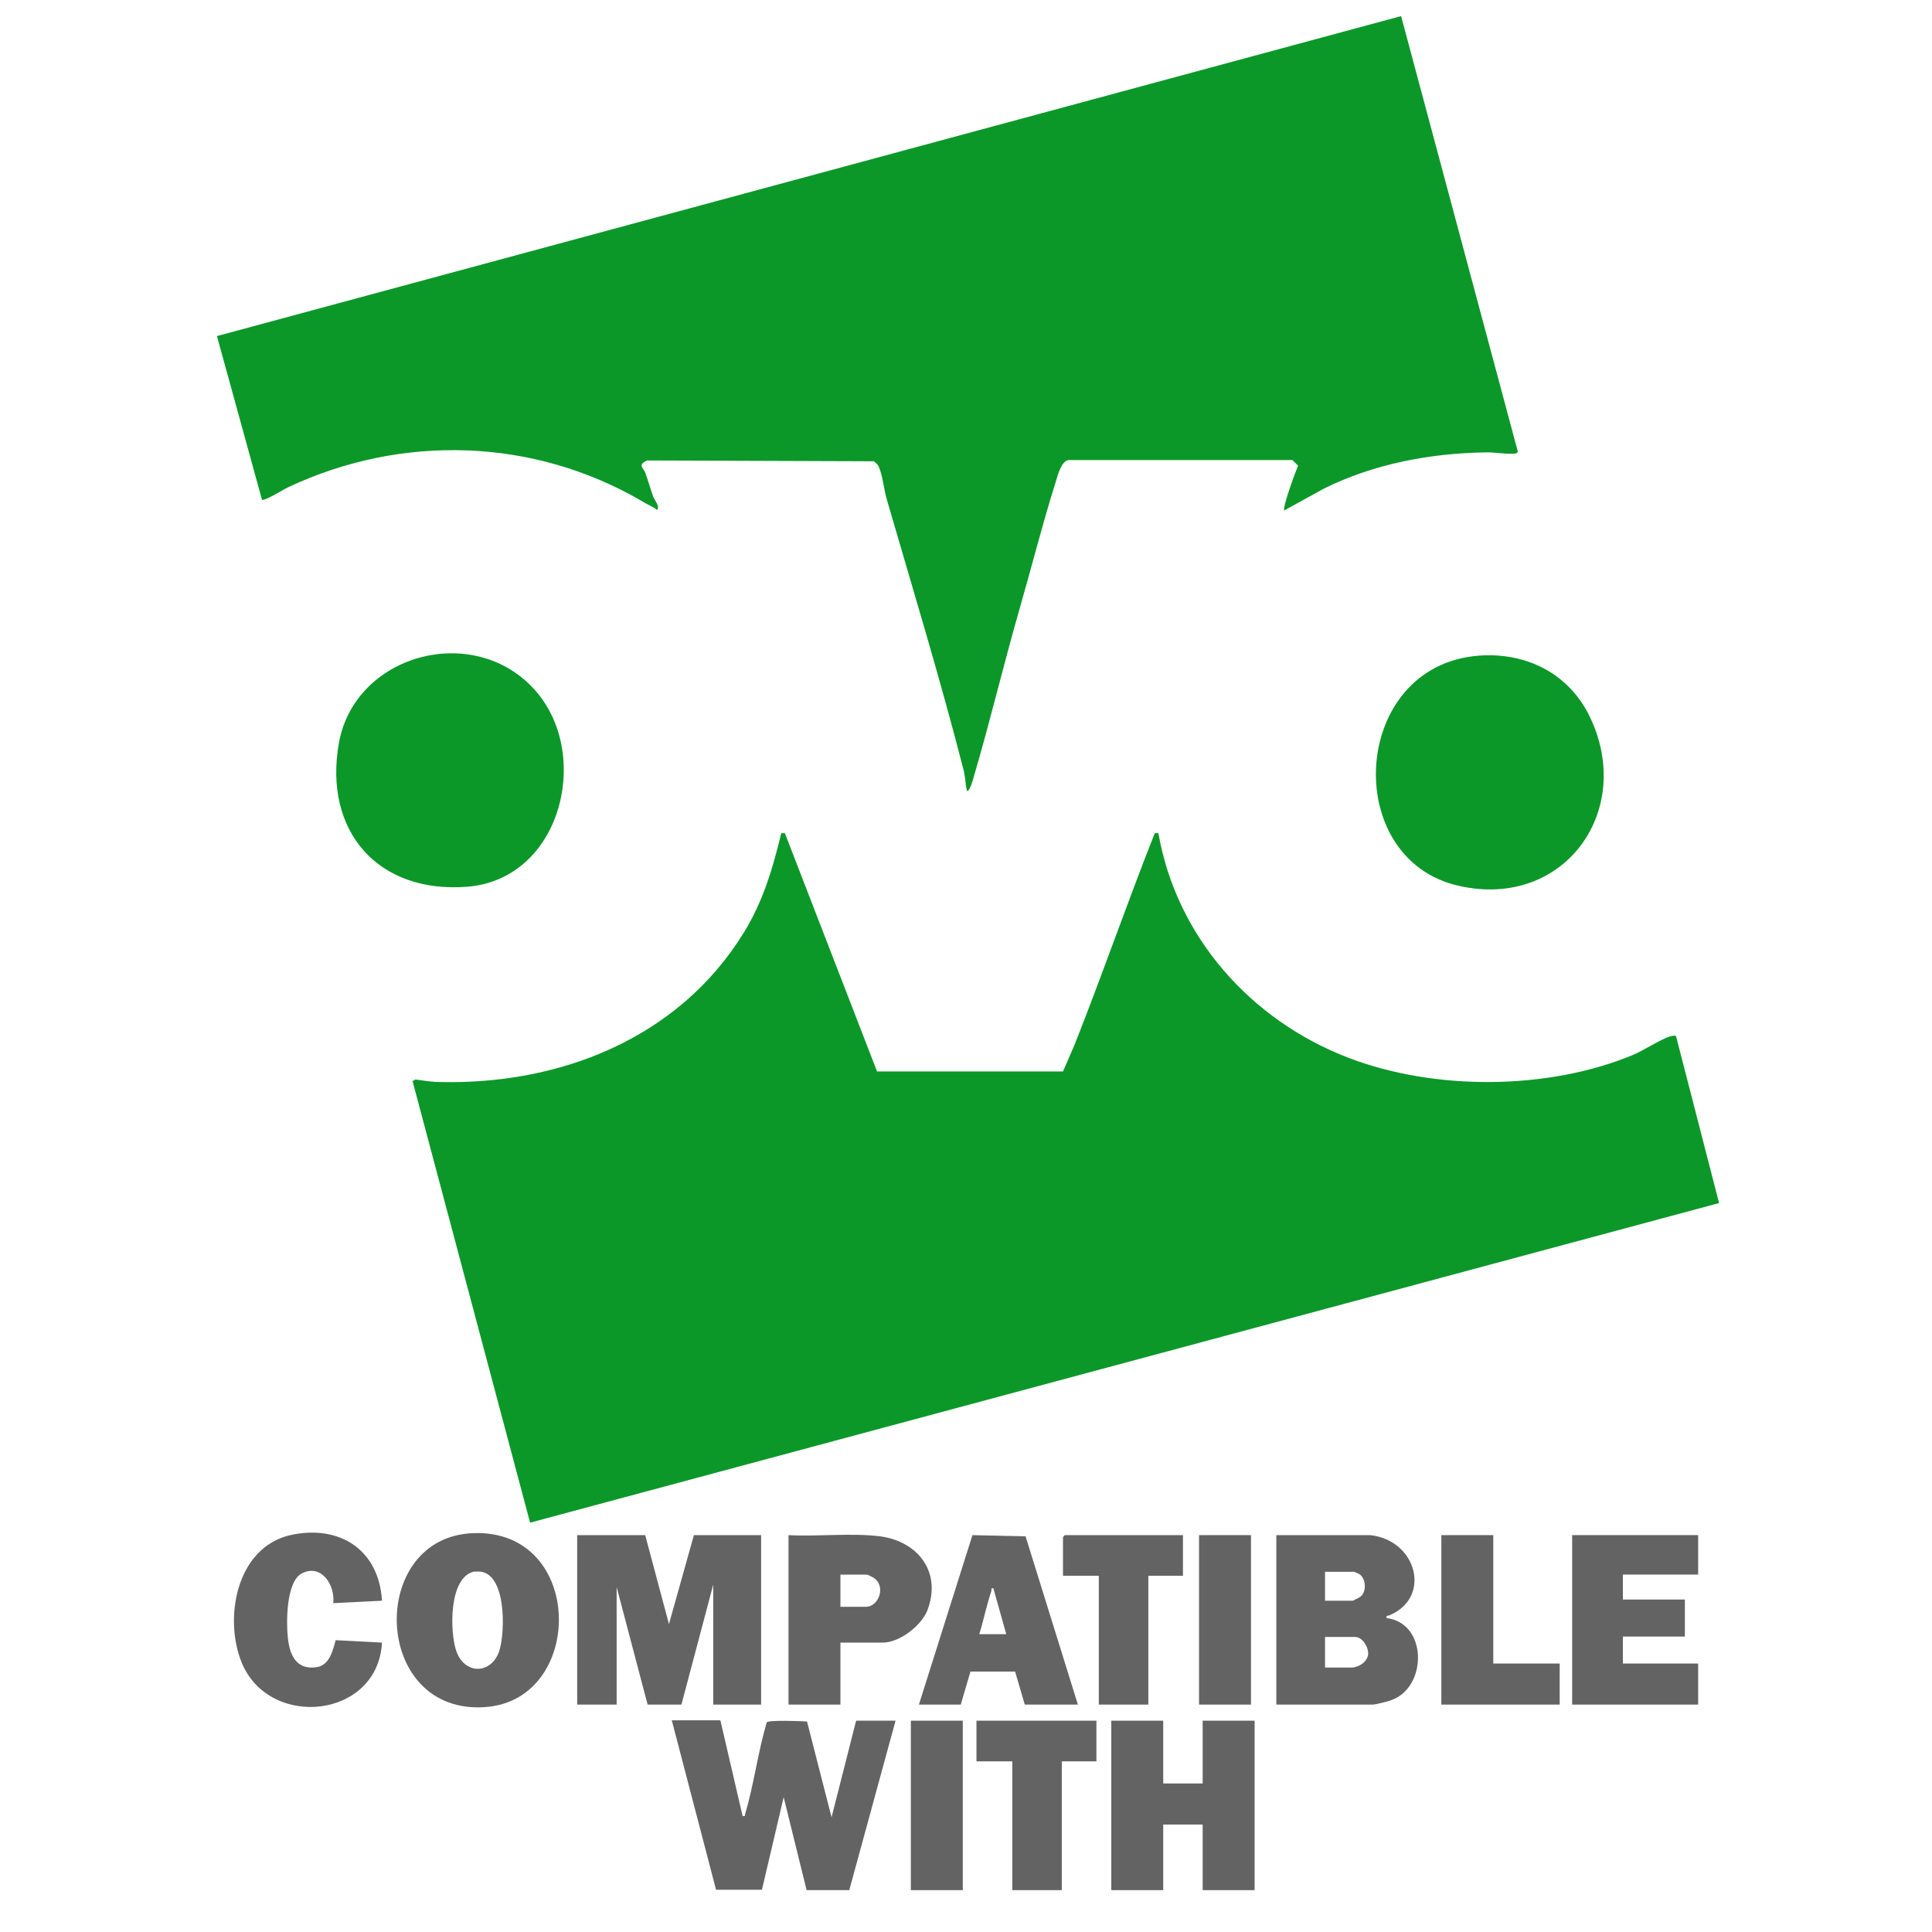 <?xml version="1.0" encoding="UTF-8"?>
<svg id="Layer_1" data-name="Layer 1" xmlns="http://www.w3.org/2000/svg" viewBox="0 0 48 48">
  <defs>
    <style>
      .cls-1 {
        fill: #636363;
      }

      .cls-2 {
        fill: #0b9829;
      }
    </style>
  </defs>
  <g>
    <polygon class="cls-1" points="16.03 38.14 16.62 40.35 17.24 38.14 18.91 38.14 18.91 42.35 17.72 42.35 17.72 39.37 16.93 42.35 16.09 42.35 15.32 39.43 15.32 42.35 14.34 42.35 14.34 38.14 16.03 38.14"/>
    <path class="cls-1" d="M17.9,42.75l.55,2.37c.08,0,.05,0,.06-.04.22-.74.32-1.55.54-2.29.05-.06.86-.03,1-.02l.61,2.38.61-2.4h.98l-1.15,4.21h-1.06s-.57-2.31-.57-2.31l-.54,2.3h-1.14s-1.1-4.21-1.1-4.21h1.2Z"/>
    <path class="cls-1" d="M34.04,38.14c1.16.12,1.55,1.56.46,2-.04.01-.06-.02-.05.06,1.02.13,1.01,1.7.14,2.03-.09.04-.41.12-.5.12h-2.38v-4.21h2.32ZM32.92,39.77h.69s.17-.08.2-.11c.14-.12.13-.42-.02-.54-.01-.01-.14-.07-.15-.07h-.72v.71ZM32.92,41.43h.66c.17,0,.39-.14.41-.32s-.14-.44-.32-.44h-.75v.77Z"/>
    <polygon class="cls-1" points="28.9 42.75 28.9 44.31 29.88 44.31 29.88 42.75 31.17 42.75 31.17 46.96 29.88 46.96 29.88 45.33 28.9 45.33 28.9 46.96 27.61 46.96 27.61 42.75 28.9 42.75"/>
    <path class="cls-1" d="M11.78,38.09c2.75-.08,2.76,4.12.3,4.32-2.85.23-2.97-4.25-.3-4.32ZM11.81,39.04c-.67.1-.64,1.52-.47,1.99.21.58.86.57,1.06,0,.16-.46.2-2.1-.6-1.98Z"/>
    <polygon class="cls-1" points="42.19 38.14 42.19 39.12 40.32 39.12 40.32 39.74 41.86 39.74 41.86 40.66 40.32 40.66 40.32 41.33 42.19 41.33 42.19 42.35 39.06 42.35 39.06 38.14 42.19 38.14"/>
    <path class="cls-1" d="M20.88,40.81v1.54h-1.29v-4.21c.74.04,1.55-.06,2.28.03.95.13,1.53.9,1.17,1.84-.15.38-.69.8-1.11.8h-1.06ZM20.88,39.92h.63c.34,0,.51-.54.18-.73-.02-.01-.14-.07-.15-.07h-.66v.8Z"/>
    <path class="cls-1" d="M26.78,42.35h-1.32l-.24-.82h-1.11s-.24.82-.24.82h-1.04l1.33-4.21,1.32.03,1.3,4.18ZM24.32,40.6h.68l-.32-1.14c-.07-.01-.04.03-.05.07-.12.35-.19.72-.3,1.07Z"/>
    <path class="cls-1" d="M9.48,39.77l-1.2.06c.05-.44-.29-.99-.78-.74-.39.2-.39,1.21-.35,1.58.04.44.21.83.72.75.32-.05.4-.42.47-.67l1.15.06c-.1,1.88-2.78,2.17-3.48.51-.46-1.11-.14-2.87,1.2-3.18,1.21-.27,2.2.35,2.28,1.62Z"/>
    <polygon class="cls-1" points="37.1 38.14 37.1 41.33 38.75 41.33 38.75 42.35 35.81 42.35 35.81 38.14 37.1 38.14"/>
    <polygon class="cls-1" points="27.24 42.75 27.24 43.76 26.38 43.76 26.38 46.96 25.15 46.96 25.15 43.76 24.26 43.76 24.26 42.75 27.24 42.75"/>
    <polygon class="cls-1" points="29.39 38.14 29.39 39.15 28.53 39.15 28.53 42.35 27.3 42.35 27.3 39.15 26.41 39.15 26.41 38.19 26.45 38.14 29.39 38.14"/>
    <rect class="cls-1" x="29.79" y="38.14" width="1.29" height="4.21"/>
    <rect class="cls-1" x="22.63" y="42.75" width="1.29" height="4.21"/>
  </g>
  <g>
    <path class="cls-2" d="M36.73,16.29c1.16-.09,2.22.42,2.75,1.48,1.16,2.34-.6,4.83-3.23,4.24-2.96-.66-2.69-5.48.49-5.72Z"/>
    <path class="cls-2" d="M31.91,12.69c-.06-.07.28-.98.34-1.12l-.14-.14h-5.53c-.2-.02-.3.37-.35.54-.32,1.01-.6,2.12-.9,3.16-.4,1.39-.73,2.79-1.14,4.18-.01.04-.11.4-.17.33-.03-.14-.04-.33-.07-.47-.58-2.27-1.27-4.53-1.92-6.77-.07-.24-.1-.59-.2-.81-.02-.05-.07-.09-.12-.13l-5.63-.02c-.25.11-.1.18-.05.3.07.19.13.41.2.6.04.11.16.21.1.33-.12-.09-.28-.15-.4-.23-2.69-1.56-5.94-1.66-8.76-.34-.13.06-.57.34-.66.32l-1.12-4.07L34.81.4l2.9,10.82c-.02.05-.06.05-.1.05-.17.02-.5-.04-.71-.03-1.38.02-2.78.29-4.01.9l-.98.54Z"/>
    <g>
      <path class="cls-2" d="M19.5,20.7l2.29,5.92h4.62s.25-.58.29-.67c.69-1.74,1.3-3.51,1.99-5.25h.09c.45,2.58,2.3,4.65,4.72,5.58,2.14.82,4.95.81,7.07-.07.26-.11.71-.4.92-.46.05-.01.1-.03.15-.01l1.07,4.15-29.54,7.94-2.92-10.97.07-.04c.15.02.35.05.5.06,3.04.1,6.03-1.06,7.66-3.71.47-.76.72-1.59.93-2.47h.09Z"/>
      <path class="cls-2" d="M13.25,17.1c1.47,1.57.73,4.73-1.63,4.93-2.23.18-3.59-1.38-3.2-3.57s3.3-3,4.83-1.36Z"/>
    </g>
  </g>
</svg>